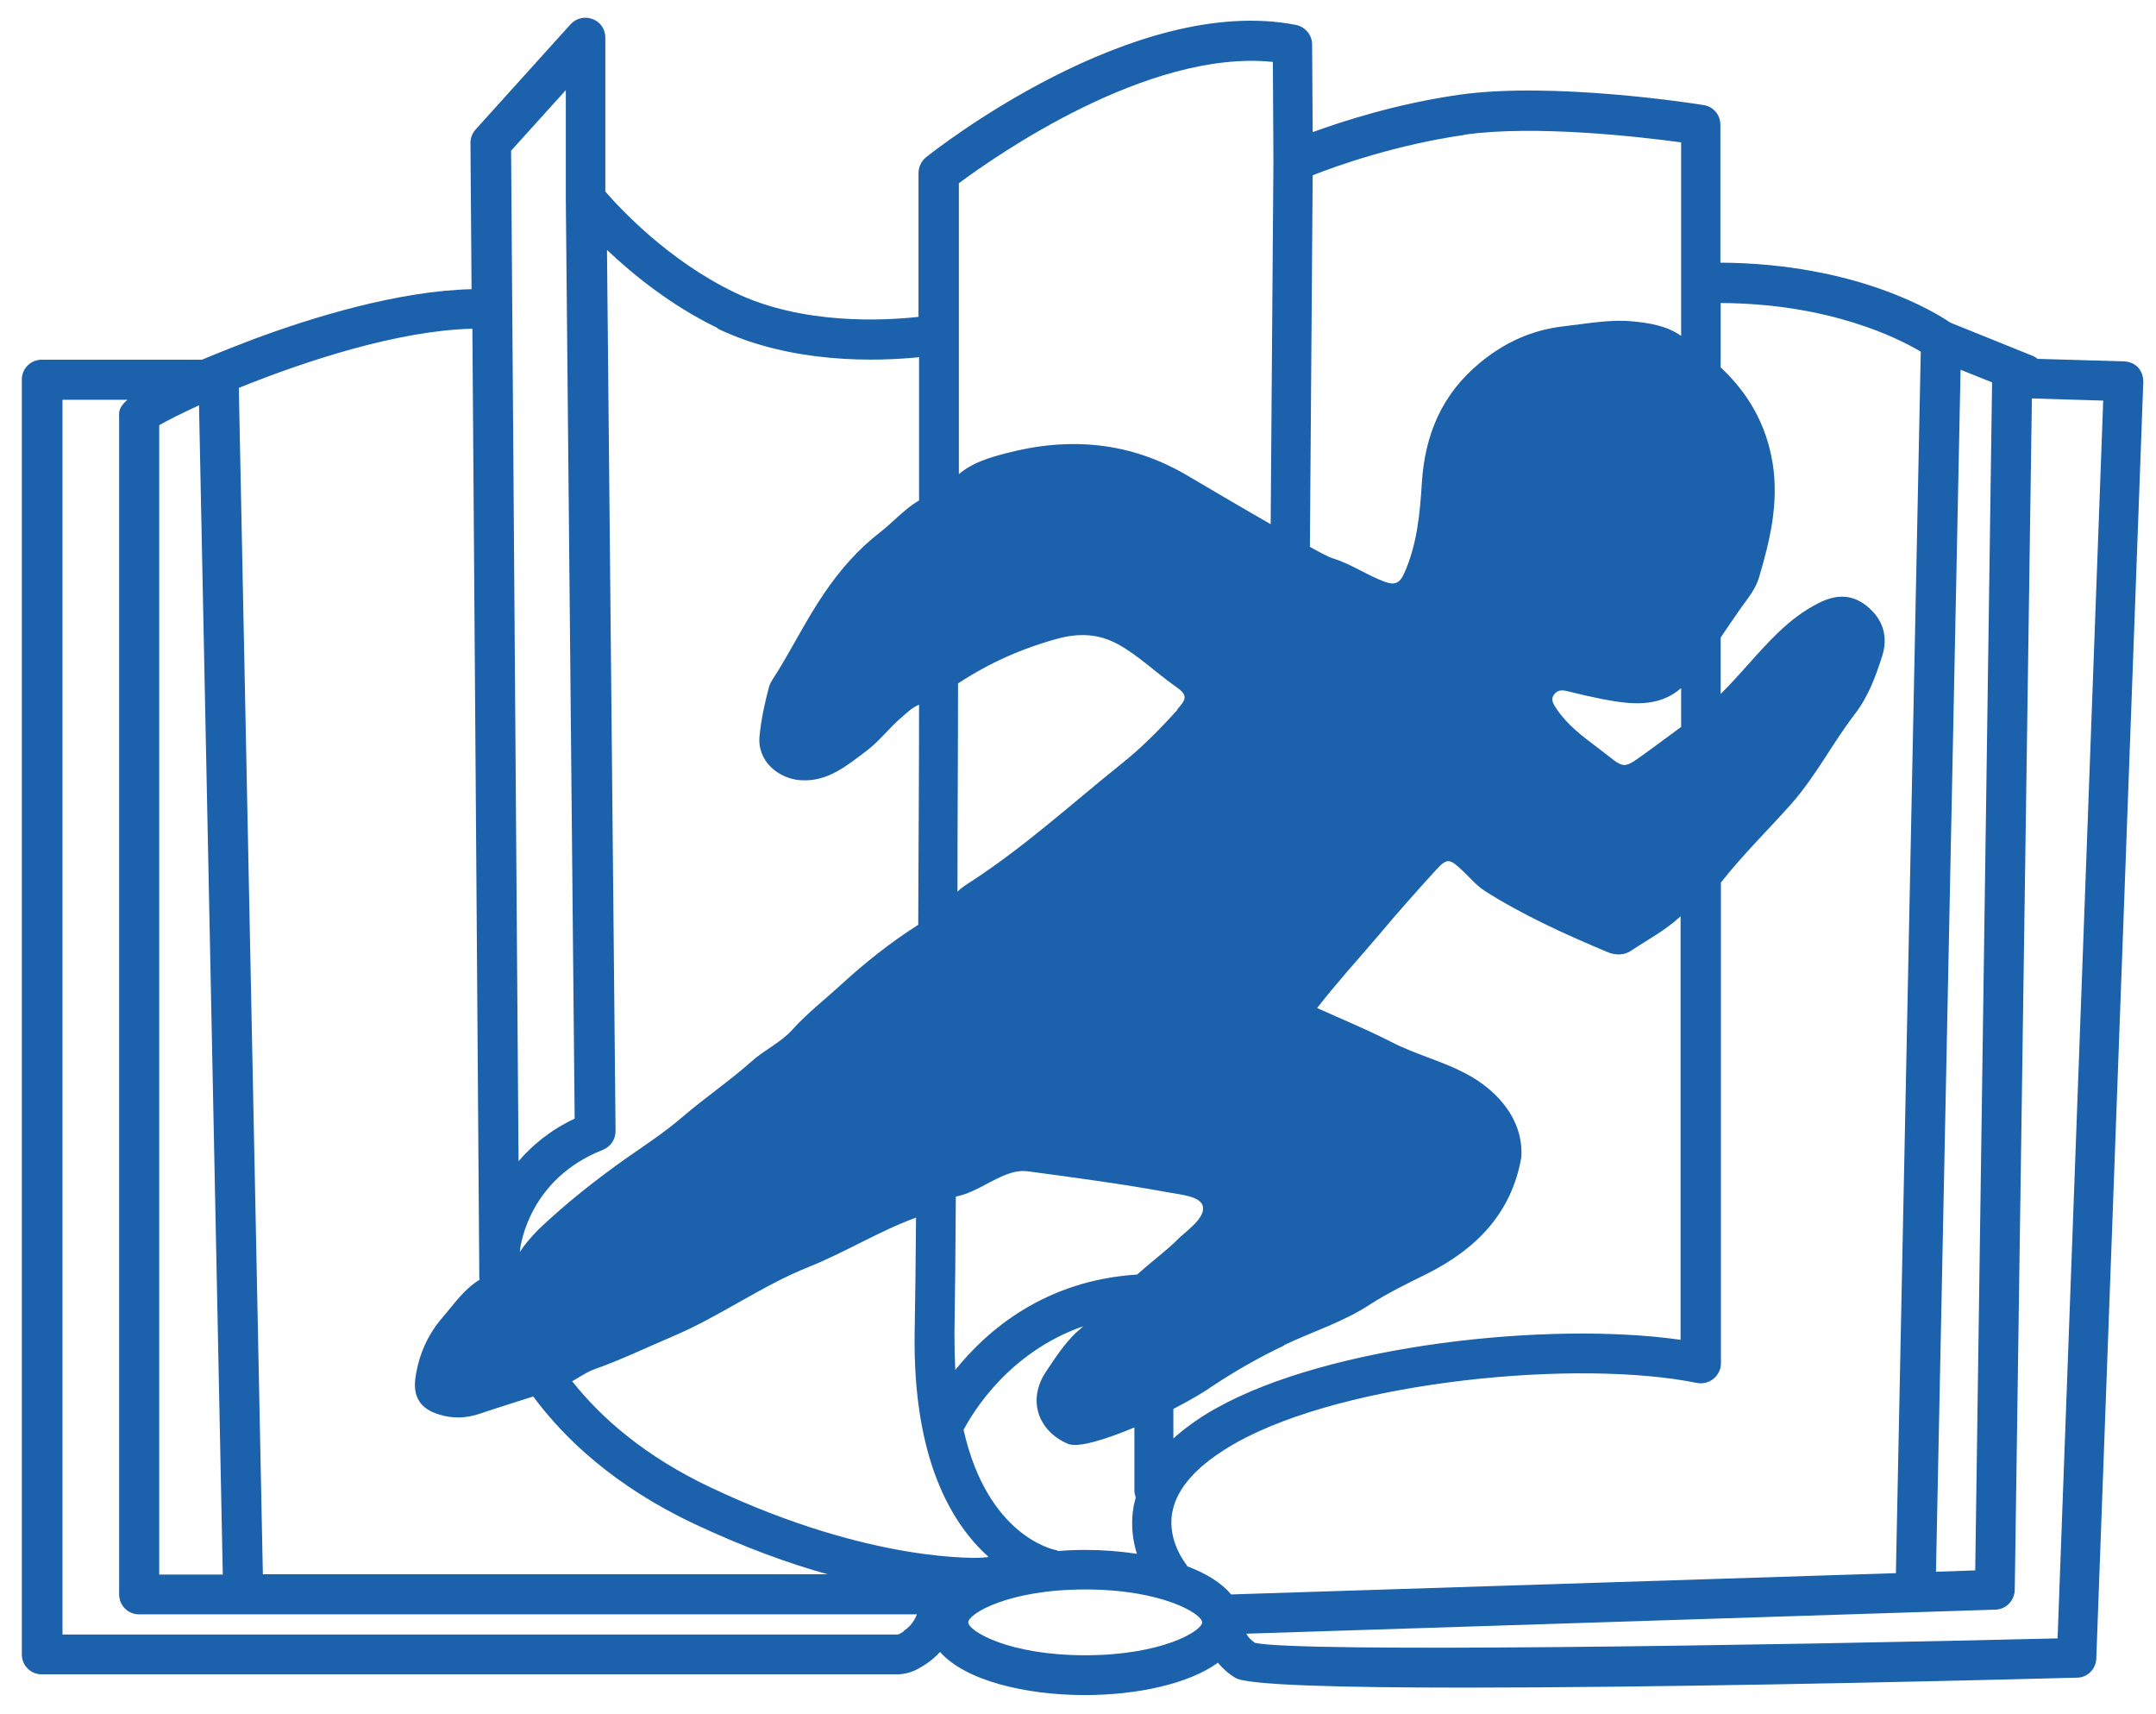<svg height="62" viewBox="0 0 78 62" width="78" xmlns="http://www.w3.org/2000/svg"><path d="m77.36 13.3c-.13-.14-.31-.22-.51-.23l-3.13-.09c-.05-.04-.1-.07-.16-.1l-3-1.21c-.51-.35-3.36-2.14-8.32-2.17v-4.99c0-.36-.26-.66-.61-.71-.22-.04-5.45-.86-8.86-.37-2.22.32-4.16.94-5.28 1.35l-.02-3.17c0-.35-.25-.64-.59-.71-5.87-1.14-13.08 4.55-13.38 4.79-.17.14-.27.35-.27.57v5.2c-1.24.14-4.22.3-6.67-.89-2.4-1.16-4.14-3.04-4.66-3.64v-5.57c0-.3-.18-.57-.46-.67-.28-.11-.6-.03-.8.19l-3.43 3.8c-.12.13-.19.31-.19.49l.04 5.29c-2.62.06-5.72 1-7.89 1.81-.47.18-1.15.44-1.86.74h-5.8c-.4 0-.72.32-.72.72v46.11c0 .4.32.72.72.72h30.94c.3 0 .59-.09.85-.25l.15-.09c.21-.13.39-.29.56-.47.9 1.03 3.08 1.56 5.24 1.56 1.87 0 3.75-.4 4.81-1.17.17.2.37.39.64.55.43.26 3.76.35 8.3.35 6.58 0 15.68-.19 22.14-.36.38 0 .69-.31.7-.7l1.7-46.17c0-.19-.06-.38-.19-.52zm-6.44.07 1.15.46-.61 42.97-1.42.05.89-43.48zm-1.43-.67-.9 44.2-24.05.77c-.35-.42-.9-.76-1.59-1.02-.01-.02-.02-.04-.03-.06 0 0-.7-.85-.51-1.88.16-.91.94-1.75 2.3-2.52 4.02-2.26 12.41-3.04 16.68-2.17.21.04.43-.01.6-.15s.27-.34.27-.56v-17.39c.79-1.01 1.71-1.9 2.56-2.86.88-1 1.48-2.19 2.29-3.24.49-.64.75-1.36.98-2.08.22-.68.06-1.32-.54-1.81-.57-.47-1.17-.42-1.77-.11-.53.27-.99.62-1.43 1.04-.74.71-1.37 1.52-2.1 2.24v-2.04c.24-.36.49-.72.74-1.08.25-.35.53-.68.65-1.1.4-1.35.72-2.7.49-4.13-.23-1.4-.88-2.53-1.88-3.46v-2.33c3.94.02 6.42 1.27 7.24 1.76zm-23.03 35.95c1.03-.49 2.13-.83 3.09-1.46.67-.43 1.39-.78 2.1-1.13 1.76-.89 3.04-2.18 3.39-4.21.08-1.44-.97-2.38-1.65-2.81-.96-.61-2.07-.84-3.07-1.36-.86-.44-1.76-.81-2.67-1.22.74-.95 1.51-1.79 2.25-2.66.65-.78 1.33-1.54 2.02-2.3.43-.48.52-.45.98-.02.27.25.5.54.81.74 1.4.89 2.91 1.57 4.43 2.21.3.13.62.13.88-.05.6-.4 1.25-.74 1.78-1.24v15.32c-4.76-.68-12.72.18-16.81 2.48-.61.34-1.12.71-1.54 1.09v-1.07c.6-.31 1.13-.62 1.45-.85.82-.54 1.66-1.02 2.55-1.44zm14.35-22.35c-.37.27-.73.54-1.1.81-1.1.79-.85.73-1.94-.09-.54-.4-1.07-.81-1.45-1.37-.11-.17-.25-.35-.08-.55.14-.17.32-.14.51-.09.39.1.79.19 1.19.27 1.03.2 2.05.33 2.88-.39v1.42zm-18.21 18.54c-.47.45-.95.8-1.46 1.26-3.34.21-5.43 2.02-6.58 3.45-.02-.41-.03-.85-.03-1.32.02-1.3.04-3 .05-4.95.62-.12 1.14-.51 1.71-.75.31-.13.59-.21.93-.16 1.69.23 3.38.45 5.06.76.44.08 1.18.14 1.24.52.07.41-.56.84-.93 1.19zm0-19.17c-.64.71-1.31 1.39-2.07 1.99-1.78 1.43-3.47 2.97-5.39 4.22-.17.11-.35.22-.5.37 0-2.55.02-5.12.02-7.53 1.12-.74 2.34-1.28 3.64-1.63.73-.19 1.45-.18 2.18.23.74.42 1.33 1 2.01 1.48.46.32.48.44.1.86zm-6.85 30.65-.22.02s-3.92.25-9.8-2.53c-2.42-1.14-4-2.55-5.03-3.85.27-.15.53-.34.82-.44.96-.34 1.87-.78 2.81-1.18 1.71-.72 3.21-1.83 4.94-2.52 1.32-.53 2.53-1.29 3.87-1.78-.01 1.61-.03 3.04-.05 4.15-.07 4.59 1.34 6.92 2.66 8.11zm2.54-.22s-.05-.02-.07-.03c-.12-.02-2.49-.51-3.36-4.35.35-.67 1.66-2.82 4.33-3.75-.13.12-.23.21-.26.23-.43.41-.75.91-1.08 1.4-.68 1-.33 2.14.78 2.62.36.16 1.36-.15 2.41-.59v2.29c0 .09.03.17.05.25-.03.11-.06.21-.08.32-.11.65-.03 1.23.12 1.71-.6-.09-1.22-.14-1.85-.14-.33 0-.66.01-.98.04zm14.71-51.23c2.54-.36 6.35.08 7.82.28v7c-.52-.37-1.15-.47-1.8-.53-.82-.07-1.62.09-2.43.18-1.17.13-2.17.59-3.07 1.34-1.36 1.13-1.97 2.59-2.08 4.32-.07 1.12-.17 2.23-.64 3.28-.17.37-.35.43-.71.3-.65-.24-1.22-.65-1.89-.85-.1-.03-.4-.18-.81-.41 0-.03 0-.05 0-.08l.1-13.36c.88-.35 3.04-1.11 5.49-1.46zm-18.3 1.75c1.28-.95 6.82-4.85 11.35-4.38l.02 3.6-.1 13.12c-1.15-.66-2.42-1.41-2.98-1.74-2.08-1.24-4.28-1.43-6.58-.83-.61.16-1.23.34-1.72.76 0-3.01 0-4.98 0-5.05v-5.48zm-8.75 5.26c2.7 1.3 5.82 1.19 7.3 1.04v5.18c-.53.31-.94.79-1.42 1.16-.8.62-1.44 1.36-2 2.18-.7 1.02-1.23 2.14-1.9 3.17-.05.08-.1.18-.12.28-.15.56-.27 1.13-.33 1.72-.1.94.71 1.56 1.48 1.61.99.07 1.69-.54 2.4-1.07.45-.34.8-.81 1.23-1.18.2-.17.4-.38.66-.48 0 2.57-.02 5.29-.03 7.96-1.01.64-1.95 1.39-2.83 2.2-.58.53-1.2 1.01-1.73 1.6-.41.46-1.02.73-1.48 1.15-.8.71-1.69 1.31-2.5 2.01-.62.53-1.31.99-1.99 1.46-1.12.79-2.21 1.65-3.21 2.6-.33.34-.54.6-.67.81v-.05c.03-.25.36-2.6 3-3.64.28-.11.46-.38.46-.68l-.31-31.87c.93.88 2.31 2.01 4.01 2.83zm-5.48-8.63v3.96l.32 33.25c-.89.42-1.54.97-2.03 1.54l-.27-36.55 1.98-2.19zm-3.38 8.66.25 34.21v.09c0 .01 0 .04.01.08-.57.34-.92.88-1.34 1.36-.54.63-.86 1.35-.98 2.18-.1.69.18 1.13.85 1.33.5.16.99.14 1.49-.03.64-.22 1.28-.41 1.92-.62 1.15 1.55 2.96 3.25 5.81 4.6 1.81.85 3.43 1.44 4.84 1.83h-20.43l-.87-42.91c2.42-.98 5.79-2.08 8.45-2.14zm-11.33 3.47c.29-.17.79-.42 1.44-.72l.86 42.29h-2.3v-41.58zm26.93 43.63-.15.09s-.05.02-.07.02h-30.21v-44.66h2.35c-.14.12-.23.24-.27.34-.03.09-.04.19-.03.29v42.58c0 .4.32.72.72.72h28.14c-.09.25-.26.46-.49.61zm6.57.86c-2.78 0-4.23-.88-4.23-1.19s1.45-1.19 4.23-1.19 4.23.88 4.23 1.19-1.45 1.19-4.23 1.19zm35.18-.61c-10.74.26-27.46.52-29.04.16-.15-.1-.25-.21-.31-.33l27.1-.87c.39-.01.69-.33.7-.71l.62-43.1 2.58.08-1.65 44.76z" fill="#1c61ab"/></svg>